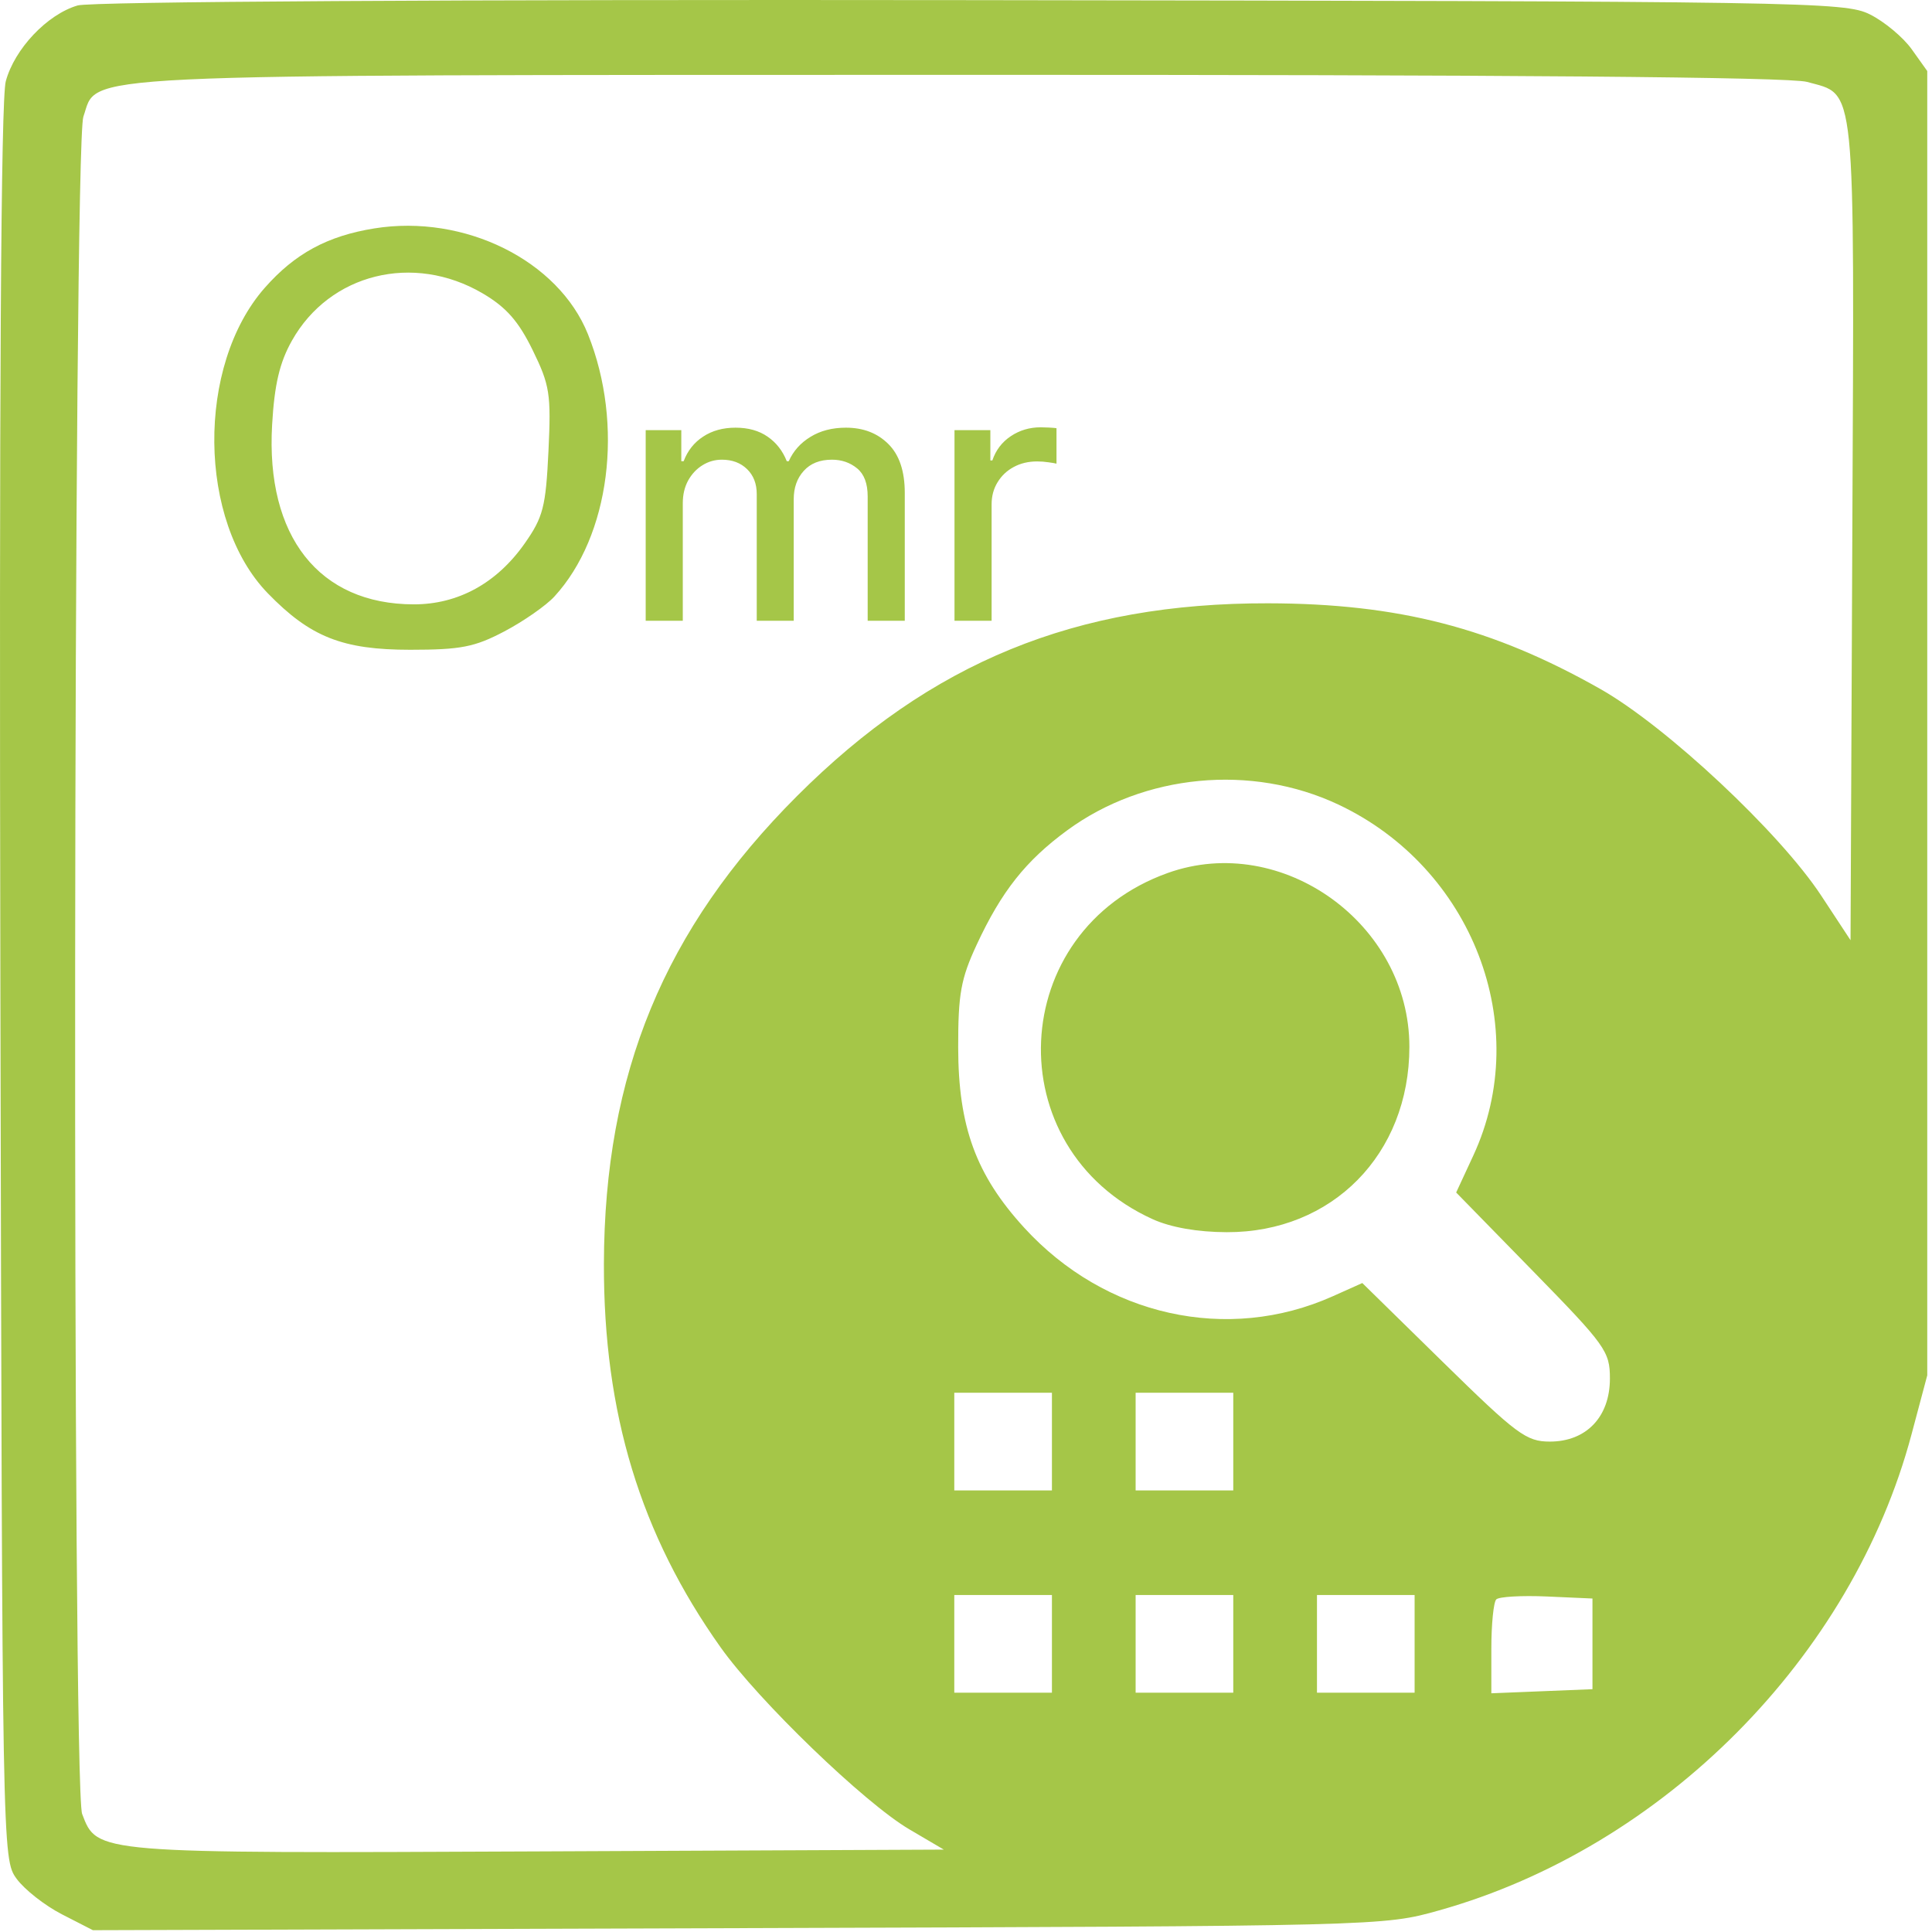 <svg width="277" height="277" viewBox="0 0 277 277" fill="none" xmlns="http://www.w3.org/2000/svg">
<path fill-rule="evenodd" clip-rule="evenodd" d="M11.136 0.781C6.774 2.054 2.081 7.004 0.829 11.653C0.129 14.253 -0.124 56.486 0.055 141.027C0.319 265.941 0.33 266.554 2.379 269.364C3.511 270.917 6.436 273.212 8.879 274.464L13.32 276.742L105.82 276.447C198.227 276.152 198.328 276.15 206.32 273.905C238.473 264.876 265.551 237.596 274.064 205.655L276.32 197.187V103.687V10.187L274.09 7.06C272.863 5.341 270.163 3.091 268.09 2.06C264.471 0.262 259.309 0.18 139.32 0.019C64.737 -0.081 13.036 0.227 11.136 0.781ZM259.079 11.742C266.168 13.71 265.865 10.724 265.578 76.082L265.32 134.803L261.122 128.418C255.162 119.352 238.919 104.152 229.464 98.793C213.985 90.02 200.48 86.535 181.82 86.498C154.21 86.443 133.482 94.924 114.27 114.137C95.236 133.171 86.654 153.954 86.585 181.187C86.531 202.61 91.82 219.998 103.317 236.187C108.764 243.857 123.954 258.507 130.37 262.278L135.32 265.187L77.037 265.445C13.44 265.727 13.943 265.768 11.777 260.074C10.325 256.254 10.496 20.914 11.954 16.731C14.139 10.466 7.821 10.769 137.32 10.732C216.339 10.709 256.562 11.043 259.079 11.742ZM53.679 32.746C46.95 33.825 42.283 36.354 37.962 41.263C28.13 52.434 28.352 74.72 38.401 85.066C44.483 91.33 49.108 93.163 58.821 93.161C66.072 93.159 68.055 92.772 72.32 90.522C75.07 89.072 78.291 86.828 79.478 85.536C87.45 76.856 89.496 60.906 84.302 47.929C80.064 37.345 66.608 30.672 53.679 32.746ZM69.188 42.056C72.569 44.038 74.335 46.04 76.368 50.195C78.831 55.227 79.026 56.486 78.635 64.692C78.252 72.684 77.874 74.149 75.222 77.925C71.221 83.617 65.681 86.656 59.321 86.649C45.749 86.634 38.087 76.919 39.014 60.905C39.349 55.122 40.087 51.984 41.855 48.839C47.264 39.216 59.261 36.239 69.188 42.056ZM191.865 115.344C211.112 124.401 219.846 147.089 211.238 165.669L208.778 170.975L219.799 182.254C230.221 192.919 230.82 193.756 230.82 197.655C230.82 203.143 227.44 206.687 222.208 206.687C218.835 206.687 217.475 205.675 206.913 195.321L195.32 183.955L191.085 185.852C176.003 192.61 158.434 188.704 146.839 176.016C139.936 168.463 137.396 161.53 137.38 150.187C137.368 142.524 137.762 140.335 140.031 135.452C143.582 127.809 147.052 123.421 152.996 119.058C164.026 110.961 179.425 109.49 191.865 115.344ZM167.456 125.152C144.263 133.42 142.879 164.634 165.255 174.797C167.858 175.979 171.678 176.651 175.874 176.665C191.005 176.716 202.07 165.487 202.07 150.084C202.07 132.465 183.82 119.319 167.456 125.152ZM150.82 206.687V213.687H143.82H136.82V206.687V199.687H143.82H150.82V206.687ZM176.82 206.687V213.687H169.82H162.82V206.687V199.687H169.82H176.82V206.687ZM150.82 235.687V242.687H143.82H136.82V235.687V228.687H143.82H150.82V235.687ZM176.82 235.687V242.687H169.82H162.82V235.687V228.687H169.82H176.82V235.687ZM202.82 235.687V242.687H195.82H188.82V235.687V228.687H195.82H202.82V235.687ZM228.32 235.687V242.187L221.07 242.481L213.82 242.775V236.397C213.82 232.89 214.138 229.702 214.528 229.313C214.917 228.924 218.179 228.736 221.778 228.896L228.32 229.187V235.687Z" fill="#A5C648"/>
<path d="M92.576 89V61.674H97.682V66.122H98.02C98.589 64.615 99.52 63.441 100.813 62.599C102.105 61.745 103.653 61.318 105.456 61.318C107.282 61.318 108.812 61.745 110.046 62.599C111.291 63.453 112.21 64.627 112.803 66.122H113.088C113.74 64.663 114.778 63.501 116.201 62.635C117.624 61.757 119.32 61.318 121.289 61.318C123.768 61.318 125.79 62.095 127.356 63.649C128.933 65.203 129.722 67.545 129.722 70.676V89H124.403V71.174C124.403 69.324 123.899 67.984 122.89 67.154C121.882 66.323 120.678 65.908 119.279 65.908C117.547 65.908 116.201 66.442 115.241 67.509C114.28 68.565 113.8 69.923 113.8 71.583V89H108.498V70.836C108.498 69.354 108.036 68.162 107.11 67.26C106.185 66.359 104.982 65.908 103.499 65.908C102.491 65.908 101.56 66.175 100.706 66.709C99.864 67.231 99.182 67.96 98.66 68.897C98.15 69.834 97.895 70.919 97.895 72.153V89H92.576ZM136.851 89V61.674H141.993V66.015H142.277C142.775 64.544 143.653 63.388 144.91 62.546C146.179 61.692 147.614 61.265 149.215 61.265C149.548 61.265 149.939 61.277 150.39 61.301C150.852 61.324 151.214 61.354 151.475 61.39V66.478C151.261 66.418 150.882 66.353 150.336 66.282C149.791 66.199 149.245 66.157 148.7 66.157C147.442 66.157 146.322 66.424 145.337 66.958C144.365 67.48 143.594 68.209 143.024 69.146C142.455 70.071 142.171 71.127 142.171 72.313V89H136.851Z" fill="#A5C648"/>
</svg>